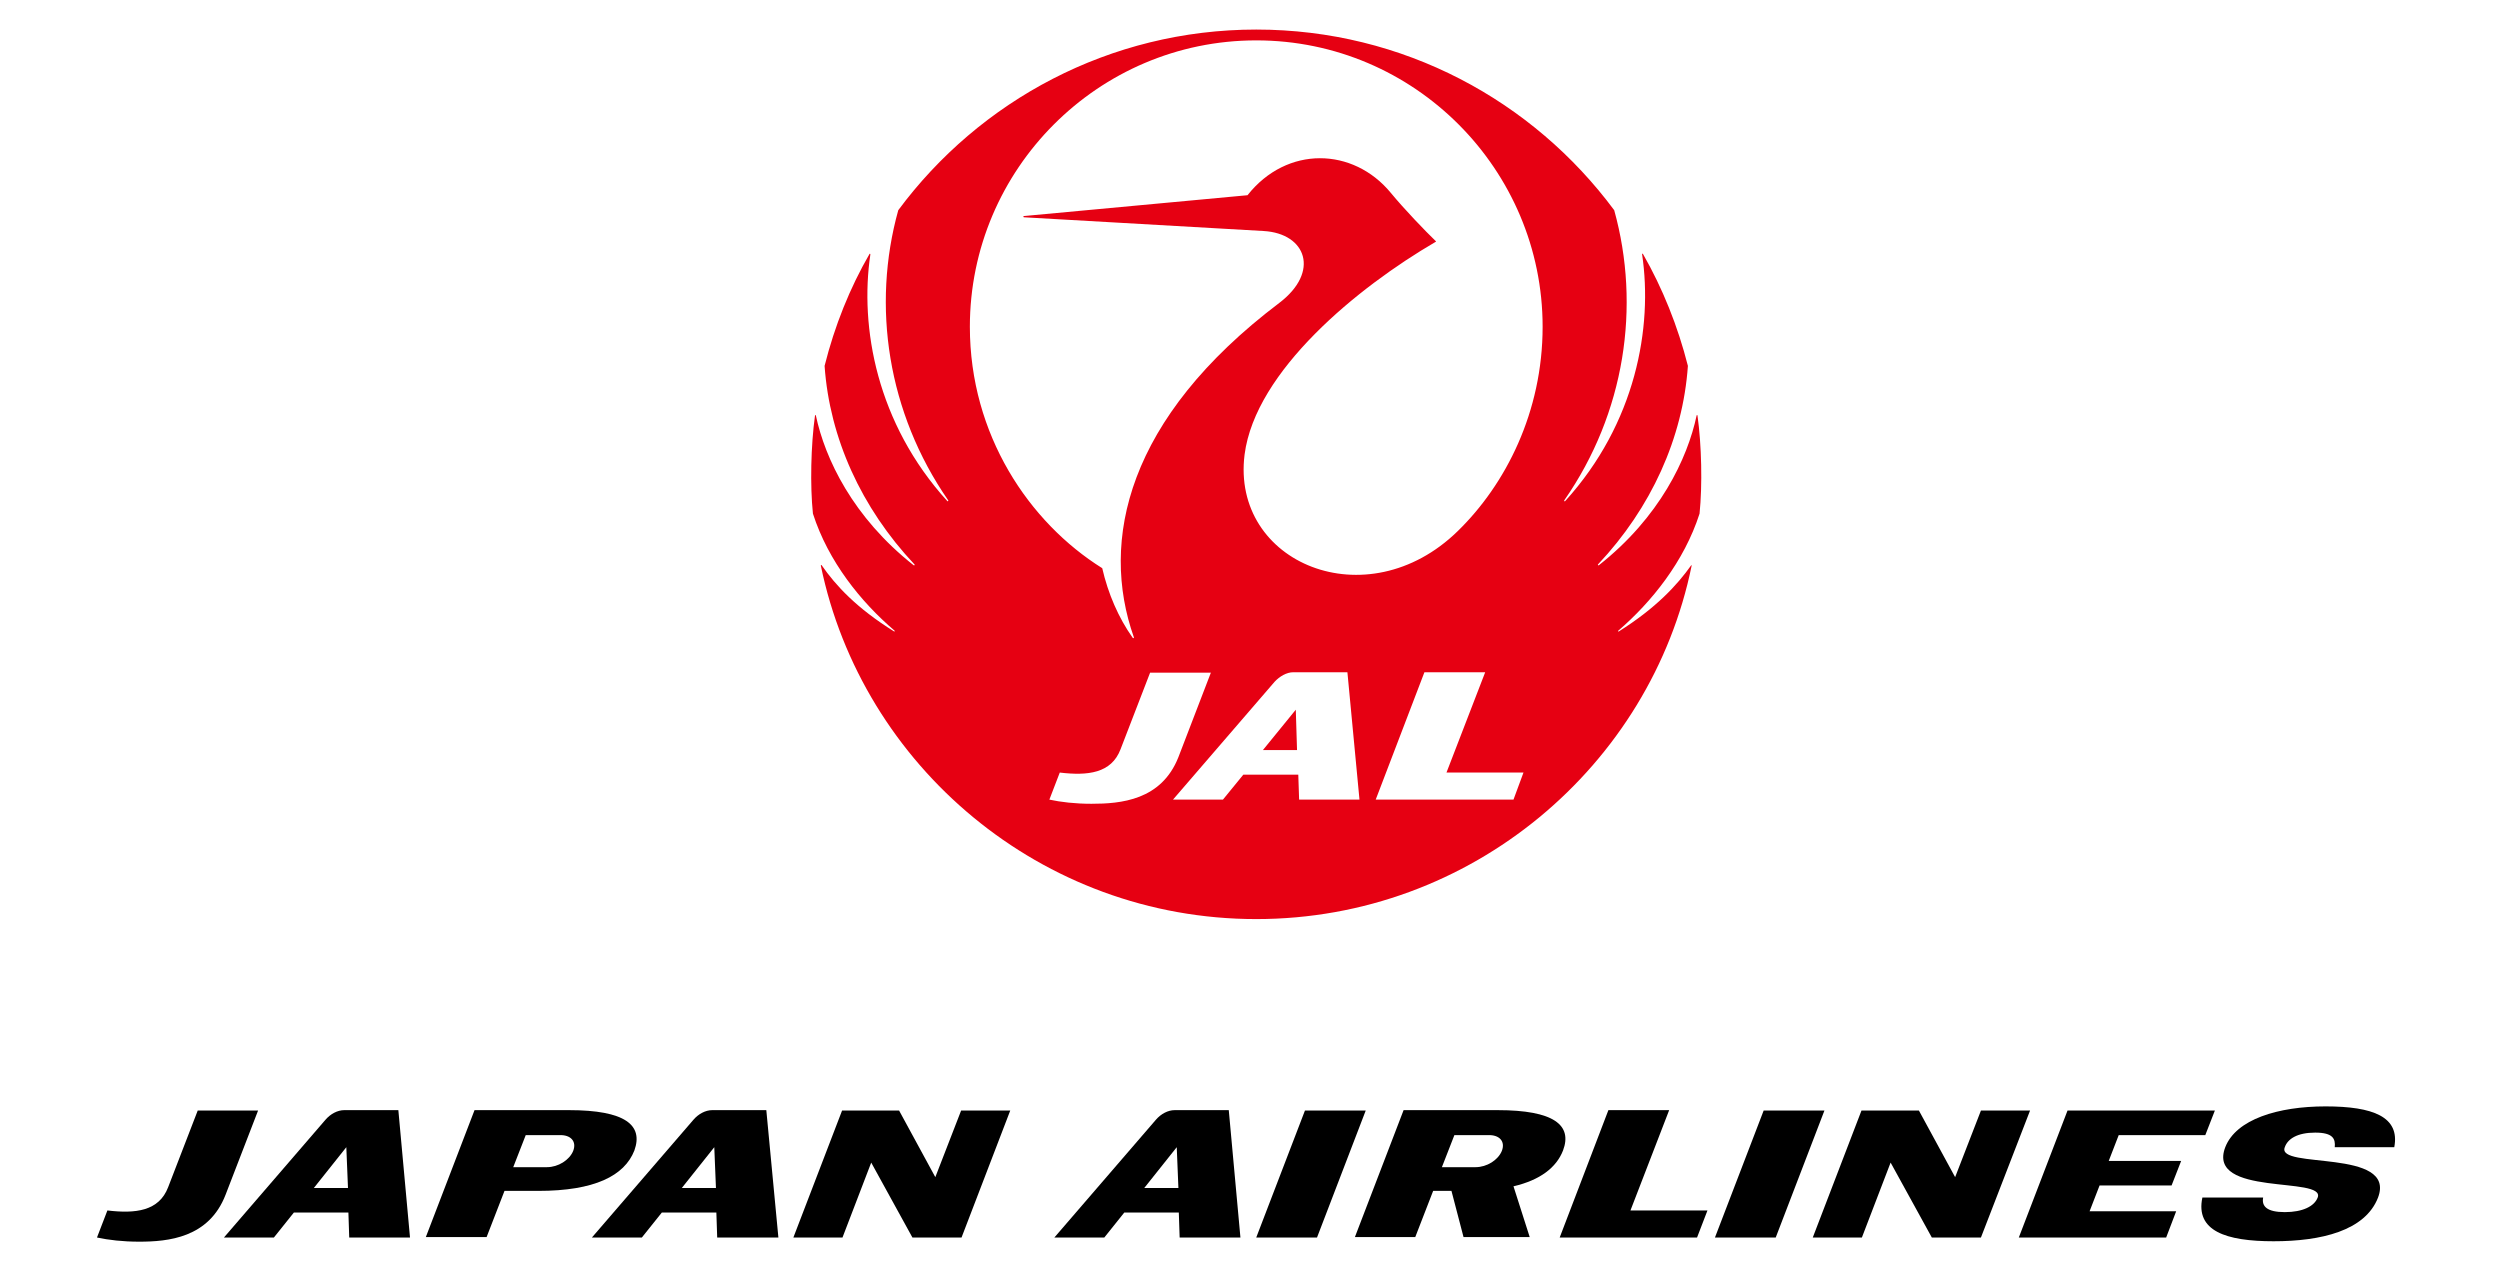 <?xml version="1.0" encoding="utf-8"?>
<!-- Generator: Adobe Illustrator 27.8.1, SVG Export Plug-In . SVG Version: 6.00 Build 0)  -->
<svg version="1.1" id="レイヤー_1" xmlns="http://www.w3.org/2000/svg" xmlns:xlink="http://www.w3.org/1999/xlink" x="0px"
	 y="0px" viewBox="0 0 600.6 306.9" style="enable-background:new 0 0 600.6 306.9;" xml:space="preserve">
<style type="text/css">
	.st0{fill:none;}
	.st1{fill:#E60012;}
</style>
<g>
	<g>
		<path class="st0" d="M408.7,114c0,59-47.9,106.9-106.9,106.9S194.9,173,194.9,114C195,55,242.8,7.1,301.8,7.1
			C360.9,7.1,408.7,55,408.7,114z"/>
		<g>
			<polygon class="st1" points="303.4,180.2 311.6,180.2 311.3,170.5 			"/>
			<path class="st1" d="M408.3,123.4c0.7-6.8,0.5-16.5-0.5-23.6c0-0.1-0.2-0.1-0.2,0c-2.2,10.4-8.9,24.5-23.5,36
				c-0.1,0.1-0.3-0.1-0.2-0.2c12.8-13.6,20.4-30.4,21.6-47.7c-2.4-9.5-6.1-18.7-10.8-26.9c-0.1-0.1-0.2-0.1-0.2,0.1
				c2.6,17.5-1.5,40.6-18.5,59.3c-0.1,0.1-0.3,0-0.2-0.2c14.6-21,18.4-46.6,12-69.7c-19.5-26.3-50.7-43.4-86-43.4
				c-35.2,0-66.5,17.1-86,43.4c-6.4,23-2.6,48.6,12,69.7c0.1,0.1-0.1,0.3-0.2,0.2c-17-18.7-21.1-41.8-18.5-59.3
				c0-0.1-0.1-0.2-0.2-0.1c-4.7,8.1-8.4,17.3-10.8,26.9c1.2,17.3,8.8,34.1,21.6,47.7c0.1,0.1,0,0.3-0.2,0.2
				c-14.6-11.5-21.3-25.6-23.5-36c0-0.1-0.2-0.1-0.2,0c-1,7.2-1.2,16.9-0.5,23.6c3.7,11.5,11.5,21.2,19.6,28.1
				c0.1,0.1,0,0.3-0.1,0.2c-9-5.6-14-11-17.4-15.9c-0.1-0.1-0.2-0.1-0.2,0.1c9.9,48,52.9,84.9,104.6,84.9s94.8-36.9,104.6-84.9
				c0-0.1-0.1-0.2-0.1-0.1c-3.4,4.8-8.5,10.3-17.4,15.9c-0.1,0.1-0.3-0.1-0.1-0.2C396.8,144.6,404.6,134.9,408.3,123.4z
				 M262.2,193.1c-3.9,0-7.3-0.4-10.1-1l2.5-6.5c6.7,0.8,12.4,0.2,14.6-5.6l7.1-18.4h14.6l-7.8,20.3
				C279,192.3,269.2,193.1,262.2,193.1z M312.1,192.1l-0.2-6h-13.2l-4.9,6h-12l24.4-28.3c1.2-1.3,2.9-2.3,4.5-2.3h13l2.9,30.6H312.1
				z M363.6,192.1h-33.1l11.7-30.6h14.6l-9.3,24.1H366L363.6,192.1z M350.2,127.6c-21.8,21.3-54.5,7.7-51.2-18.4
				c2.6-20.1,27.2-40.2,45.9-51.1c0.1,0,0.1-0.2,0-0.2c-2.4-2.3-7.5-7.6-10.8-11.6c-9-10.9-24.9-11.4-34.4,0.6l-53.7,5
				c-0.2,0-0.2,0.3,0,0.3l57.6,3.3c10.2,0.6,13.6,9.8,3.7,17.3c-36.6,27.7-43.1,57.1-34.9,80.3c0.1,0.2-0.2,0.3-0.3,0.1
				c-3.4-4.8-5.9-10.6-7.3-16.7c-17.6-11-31.8-32.1-31.8-58c0-37.8,30.8-68.8,68.8-68.8c38.1,0,68.8,31.1,68.8,68.8
				C370.6,99,361.7,116.4,350.2,127.6z"/>
		</g>
	</g>
	<g>
		<rect x="28.4" y="266.7" class="st0" width="546.8" height="30.5"/>
		<g>
			<path d="M571.3,287.7c-3.1,8-13.7,10.5-25.1,10.5c-11.5,0-18.8-2.5-17.1-10.5h14.6c-0.4,2.1,0.9,3.5,5.2,3.5s7.1-1.4,7.9-3.5
				c2-5.2-26.8-0.1-22.2-12.1c2.6-6.7,12.7-9.8,24.1-9.8c11.4,0,17.9,2.5,16.5,9.8h-14.3c0.2-2-0.4-3.5-4.7-3.5s-6.6,1.5-7.3,3.5
				C546.7,281,575.8,275.8,571.3,287.7z"/>
			<path d="M316.4,297.3h-14.6l11.7-30.5h14.6L316.4,297.3z"/>
			<path d="M426.6,297.3H412l11.7-30.5h14.6L426.6,297.3z"/>
			<path d="M520.4,297.3H485l11.7-30.5h35.4l-2.3,5.9H509l-2.4,6.2H524l-2.3,5.9h-17.3L502,291h20.8L520.4,297.3z"/>
			<path d="M231,297.3h-11.8l-9.9-18l-6.9,18h-11.8l11.7-30.5H216l8.7,16l6.2-16h11.8L231,297.3z"/>
			<path d="M475.9,297.3h-11.8l-9.9-18l-6.9,18h-11.8l11.7-30.5H461l8.7,16l6.2-16h11.8L475.9,297.3z"/>
			<path d="M54.2,287c-4,10.4-13.8,11.3-20.8,11.3c-3.9,0-7.3-0.4-10.1-1l2.5-6.5c6.7,0.8,12.4,0.2,14.6-5.6l7.1-18.4H62L54.2,287z"
				/>
			<path d="M136.7,266.7H114l-11.7,30.5h14.6l4.3-11.1h8.1c13.5,0,20.7-3.6,23.1-9.7C154.6,270.3,150.2,266.7,136.7,266.7z
				 M137.7,276.5c-0.9,2.2-3.6,3.9-6.3,3.9h-8.1l3-7.7h8.1C137.1,272.6,138.6,274.2,137.7,276.5z"/>
			<path d="M359.8,266.7h-22.6l-11.7,30.5H340l4.3-11.1h4.4l2.9,11.1h15.9l-3.9-12.2c6.4-1.5,10.3-4.5,11.9-8.6
				C377.8,270.3,373.3,266.7,359.8,266.7z M360.8,276.5c-0.9,2.2-3.6,3.9-6.3,3.9h-8.1l3-7.7h8.1
				C360.2,272.6,361.7,274.2,360.8,276.5z"/>
			<polygon points="391.7,290.8 401,266.7 386.4,266.7 374.7,297.3 407.7,297.3 410.2,290.8 			"/>
			<path d="M95.7,266.7h-13c-1.6,0-3.3,0.9-4.5,2.3l-24.4,28.3h12l4.8-6h13.1l0.2,6h14.6L95.7,266.7z M75.4,285.4l7.8-9.8l0.4,9.8
				H75.4z"/>
			<path d="M184.1,266.7h-13c-1.6,0-3.3,0.9-4.5,2.3l-24.4,28.3h12l4.8-6h13.1l0.2,6H187L184.1,266.7z M163.8,285.4l7.8-9.8l0.4,9.8
				H163.8z"/>
			<path d="M295.2,266.7h-13c-1.6,0-3.3,0.9-4.5,2.3l-24.4,28.3h12l4.8-6h13.1l0.2,6H298L295.2,266.7z M274.9,285.4l7.8-9.8l0.4,9.8
				H274.9z"/>
		</g>
	</g>
</g>
</svg>
